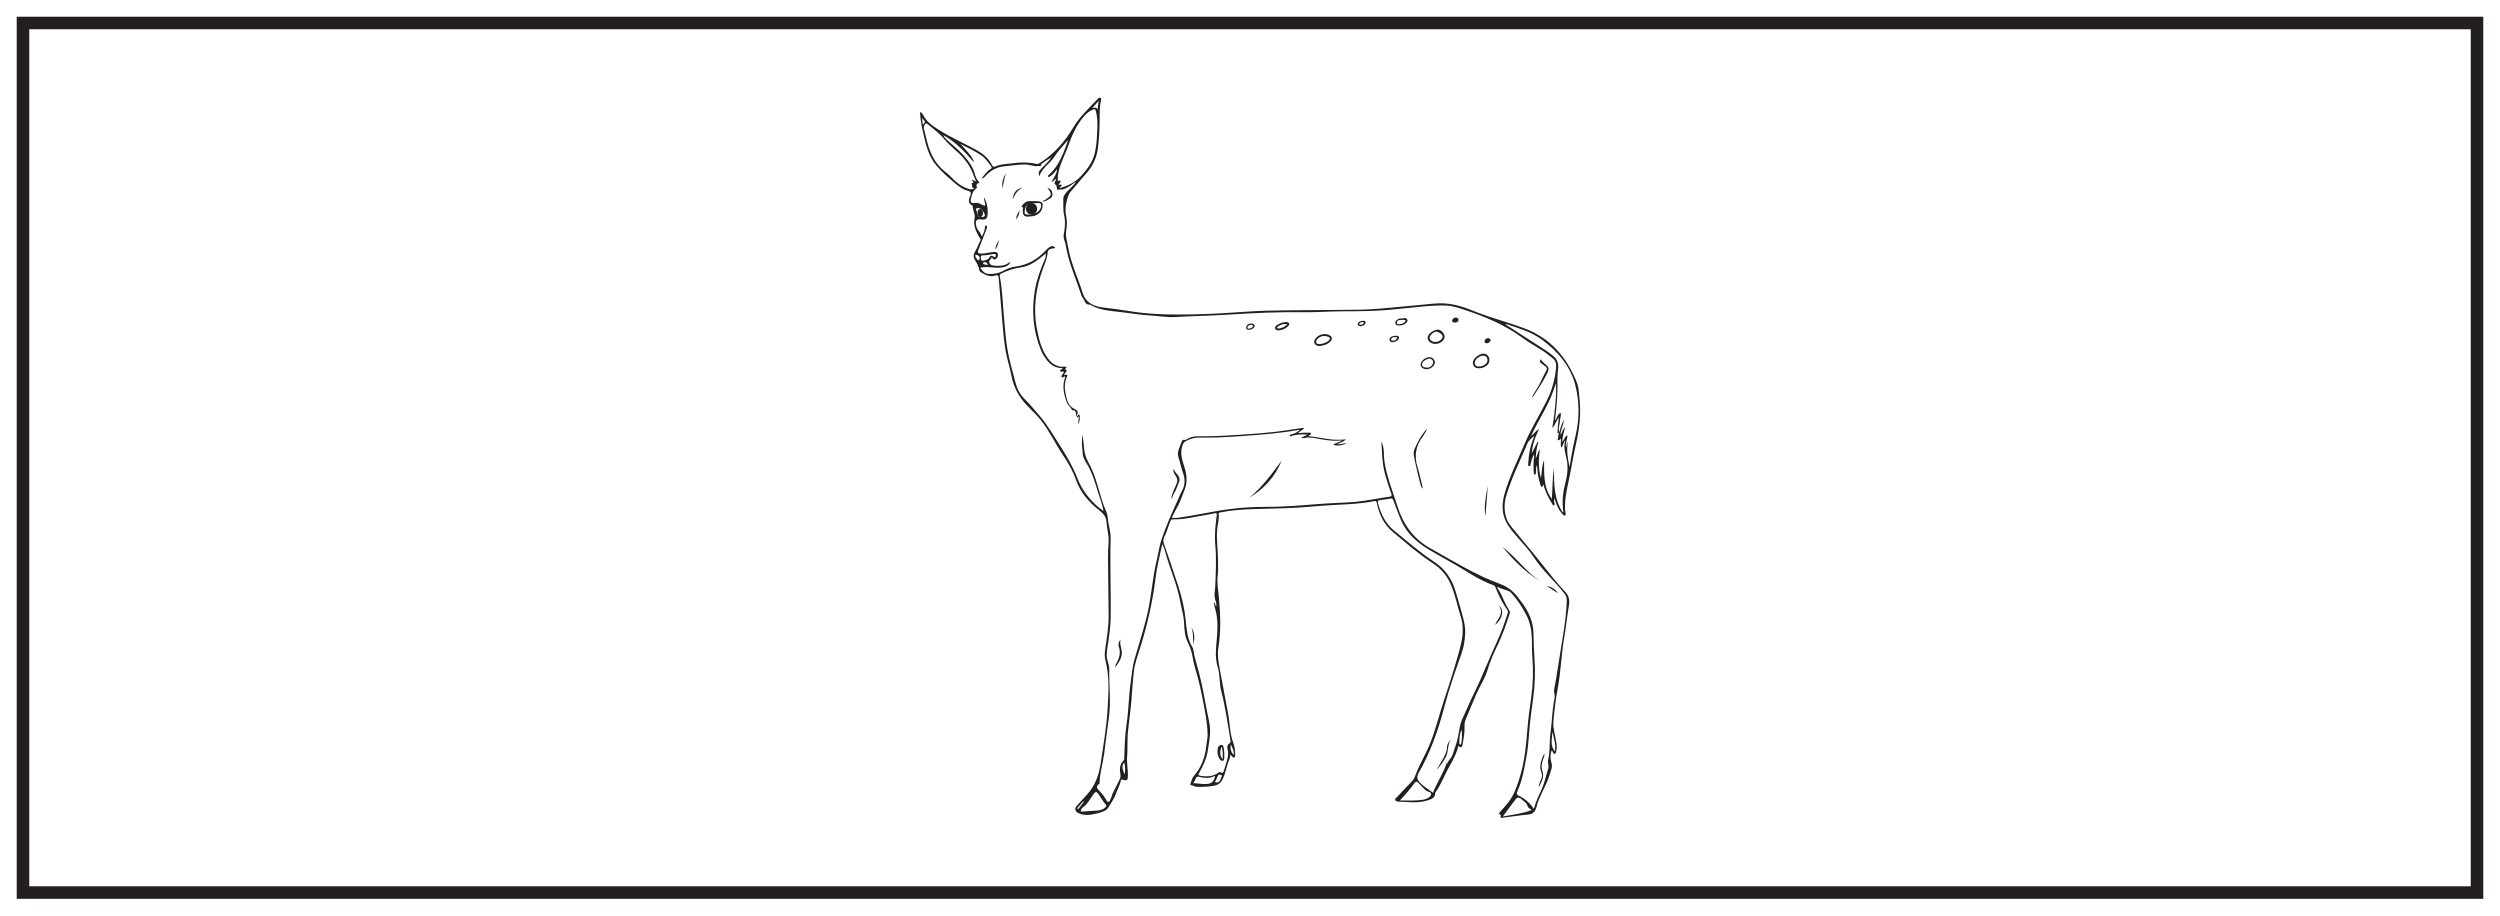 <?xml version="1.0" encoding="UTF-8"?>
<svg xmlns="http://www.w3.org/2000/svg" xmlns:xlink="http://www.w3.org/1999/xlink" width="598pt" height="219pt" viewBox="0 0 598 219" version="1.1">
<g id="surface1">
<rect x="0" y="0" width="598" height="219" style="fill:rgb(100%,100%,100%);fill-opacity:1;stroke:none;"/>
<path style=" stroke:none;fill-rule:nonzero;fill:rgb(100%,100%,100%);fill-opacity:1;" d="M 5.5 5.5 L 592.5 5.5 L 592.5 213.5 L 5.5 213.5 Z M 5.5 5.5 "/>
<path style=" stroke:none;fill-rule:nonzero;fill:rgb(13.73%,12.16%,12.549%);fill-opacity:1;" d="M 594 4 L 4 4 L 4 215 L 594 215 Z M 591 212 L 7 212 L 7 7 L 591 7 Z M 591 212 "/>
<path style=" stroke:none;fill-rule:evenodd;fill:rgb(13.73%,12.16%,12.549%);fill-opacity:1;" d="M 236.363 63.398 C 236.246 63.227 236.18 63.164 236.156 63.09 C 236.039 62.656 235.711 62.695 235.387 62.754 C 235.25 62.773 235.094 62.844 235.156 63.004 C 235.277 63.316 235.582 63.277 235.848 63.305 C 235.977 63.316 236.105 63.352 236.363 63.398 M 257.652 193.34 C 257.738 193.41 257.82 193.48 257.902 193.555 C 258.359 192.965 258.816 192.379 259.273 191.793 C 259.227 191.754 259.18 191.715 259.137 191.672 C 258.641 192.227 258.148 192.781 257.652 193.34 M 220.812 29.77 C 221.688 29.023 220.828 28.645 220.52 28.168 C 220.762 28.66 220.477 29.242 220.812 29.77 M 233.34 60.93 C 233.172 61.488 233.551 61.82 233.844 62.137 C 234.055 62.359 234.234 62.281 234.293 61.906 C 234.418 61.133 233.914 61.039 233.34 60.93 M 294.457 178.102 C 294.152 179.016 294.465 179.781 295.051 180.633 C 295.285 179.578 294.711 178.879 294.457 178.102 M 262.539 26.195 C 262.621 25.57 262.707 24.945 262.816 24.117 C 262.258 24.73 261.84 25.191 261.254 25.832 C 261.922 25.676 262.32 25.699 262.539 26.195 M 268.867 182.367 C 268.129 183.453 268.703 184.355 268.984 185.273 C 269.156 184.336 269.258 183.398 268.867 182.367 M 349.609 174.508 C 349.086 175.551 349.121 176.688 349.062 177.805 C 349.055 177.902 349.203 178.094 349.289 178.102 C 349.488 178.117 349.504 177.926 349.543 177.758 C 349.77 176.688 349.707 175.602 349.609 174.508 M 290.613 187.105 C 291.688 187.398 291.875 186.625 292.121 185.941 C 292.184 185.762 292.516 185.531 292.062 185.375 C 291.766 185.266 291.512 185.16 291.336 185.547 C 291.109 186.062 290.863 186.57 290.613 187.105 M 371.926 179.727 C 372.246 177.98 371.641 176.535 371.336 175.055 C 371.023 178.082 371.078 178.551 371.926 179.727 M 234.629 51.906 C 234.902 51.836 235.355 52.023 235.543 51.645 C 235.695 51.34 235.426 51.031 235.277 50.754 C 235.152 50.516 234.996 50.277 234.809 50.09 C 234.469 49.758 233.949 49.73 233.59 49.84 C 233.207 49.957 233.648 50.34 233.645 50.617 C 233.641 50.922 233.82 51.23 233.941 51.531 C 234.051 51.809 234.246 51.977 234.629 51.906 M 234.605 61.617 C 234.613 61.934 234.594 62.191 234.867 62.324 C 235.211 62.488 236.414 62.09 236.586 61.715 C 236.855 61.117 237.211 60.988 237.711 61.426 C 237.988 61.672 238.086 61.5 238.16 61.262 C 238.34 60.719 237.961 60.723 237.621 60.77 C 236.762 60.891 235.914 61.109 235.039 61.086 C 234.57 61.074 234.594 61.375 234.605 61.617 M 285.41 187.328 C 286.469 187.363 287.398 187.562 288.355 187.539 C 289.793 187.5 290.352 187.066 290.656 185.555 C 289.438 186.258 288.148 186.141 286.914 185.824 C 286.285 185.66 286.043 185.941 285.961 186.332 C 285.887 186.707 285.621 186.922 285.41 187.328 M 366.383 193.746 C 365.996 193.422 365.484 193.203 365.418 192.891 C 365.23 191.996 364.441 191.691 363.914 191.16 C 363.438 190.676 362.809 190.582 362.406 191.387 C 362.297 191.602 362.098 191.766 361.953 191.965 C 361.168 193.02 360.383 194.082 359.469 195.312 C 361.91 194.836 364.172 194.648 366.383 193.746 M 258.523 194.133 C 259.859 194.051 261.152 193.992 262.441 193.883 C 263.168 193.82 263.875 193.656 264.422 193.098 C 264.613 192.902 264.77 192.746 264.527 192.488 C 263.789 191.699 263.324 190.715 262.684 189.852 C 262.309 189.344 262.004 189.332 261.605 189.895 C 260.801 191.039 260.16 192.32 258.984 193.176 C 258.723 193.363 258.547 193.66 258.523 194.133 M 334.863 191.465 C 336.277 191.465 337.703 191.547 339.109 191.434 C 340.035 191.359 341.031 191.316 341.836 190.707 C 342.516 190.188 342.496 189.578 341.688 189.371 C 340.992 189.195 340.699 188.699 340.27 188.285 C 339.902 187.934 339.562 187.555 339.199 187.199 C 338.914 186.922 338.684 186.852 338.387 187.258 C 337.32 188.715 336.168 190.105 334.863 191.465 M 233.516 43.406 C 233.27 42.875 233.062 42.52 232.941 42.137 C 232.25 39.973 230.953 38.211 229.348 36.652 C 228.211 35.547 226.93 34.562 225.93 33.344 C 224.77 31.93 223.332 30.883 221.961 29.73 C 221.582 29.41 221.344 29.449 221.148 29.887 C 220.988 30.242 220.91 30.59 221.039 30.992 C 221.219 31.535 221.328 32.098 221.457 32.656 C 222.117 35.473 223.004 38.172 225.164 40.266 C 225.902 40.98 226.762 41.555 227.477 42.316 C 228.73 43.668 230.152 44.777 232.004 45.273 C 232.484 45.402 232.695 45.16 233.137 44.988 C 232.145 45.109 232.812 44.207 232.352 43.938 C 232.234 43.871 232.742 43.797 232.895 43.613 C 232.844 43.352 232.422 43.352 232.449 42.949 C 232.781 43.09 233.062 43.215 233.516 43.406 M 253.469 45.035 C 255.406 44.41 257.203 43.652 258.566 42.125 C 259.992 40.531 261.324 38.891 261.844 36.723 C 262.367 34.52 262.434 32.277 262.492 30.047 C 262.523 28.898 262.43 27.707 262.117 26.555 C 261.977 26.02 261.801 26.047 261.395 26.215 C 260.449 26.598 259.742 27.262 259.109 28.031 C 257.418 30.086 256.363 32.473 255.496 34.961 C 254.535 37.711 252.852 40.242 253.031 43.324 C 253.195 43.336 253.484 42.992 253.629 43.262 C 253.844 43.672 253.234 43.84 253.191 44.262 C 253.473 44.16 253.73 44.078 253.977 44.238 C 254.027 44.637 253.5 44.586 253.469 45.035 M 346.16 182.715 C 346.434 181.848 347.227 181.297 347.492 180.426 C 347.82 179.359 348.234 178.32 348.531 177.246 C 349.023 175.469 349.023 173.582 349.832 171.875 C 350.809 169.828 351.641 167.723 352.656 165.688 C 354.684 161.613 356.262 157.332 358.195 153.207 C 359.176 151.113 359.93 148.914 360.629 146.699 C 360.719 146.422 360.754 146.195 360.57 145.938 C 359.387 144.258 358.465 142.438 357.73 140.52 C 357.637 140.27 357.512 140.066 357.199 139.961 C 354.762 139.117 352.574 137.805 350.391 136.441 C 347.496 134.633 344.441 133.078 341.531 131.301 C 338.629 129.531 336.223 127.254 334.941 123.996 C 334.375 122.555 333.801 121.113 333.277 119.652 C 333.133 119.25 332.98 119.184 332.578 119.266 C 331.777 119.43 330.965 119.539 330.152 119.609 C 329.578 119.66 329.492 119.895 329.629 120.406 C 330.305 122.941 331.43 125.277 333.477 126.93 C 336.621 129.473 339.656 132.16 343.062 134.383 C 345.59 136.035 347.273 138.406 348.129 141.324 C 348.75 143.438 349.41 145.543 349.953 147.676 C 350.25 148.852 350.516 150.09 350.477 151.293 C 350.426 152.969 350.18 154.652 349.617 156.262 C 348.133 160.504 346.617 164.738 345.484 169.082 C 344.039 174.613 342.168 179.949 339.324 184.922 C 338.781 185.875 339.012 186.594 339.785 187.355 C 340.684 188.234 341.777 188.832 342.762 189.633 C 343.738 187.145 345.266 184.922 346.109 182.375 C 346.125 182.488 346.141 182.602 346.16 182.715 M 290.922 145.074 C 291.09 144.188 290.586 143.477 290.523 142.676 C 290.465 141.902 290.648 141.148 290.68 140.383 C 290.816 137.02 291.004 133.66 290.695 130.293 C 290.484 127.941 290.723 125.59 291.043 123.258 C 291.113 122.746 290.969 122.688 290.551 122.773 C 289.883 122.914 289.219 123.07 288.547 123.172 C 285.902 123.566 283.309 124.312 280.602 124.223 C 280.246 124.215 280.078 124.344 279.941 124.68 C 279.453 125.879 279.141 127.141 278.559 128.312 C 278.324 128.781 278.16 129.332 278.375 129.953 C 279.578 133.398 280.758 136.848 281.883 140.32 C 282.734 142.961 283.363 145.676 283.633 148.43 C 283.832 150.48 283.977 152.492 284.953 154.348 C 285.102 154.633 285.344 154.902 285.391 155.199 C 285.703 157.254 286.371 159.215 286.879 161.219 C 287.605 164.074 288.121 166.977 288.66 169.871 C 288.949 171.449 289.418 173.027 289.461 174.613 C 289.504 176.227 289.16 177.855 288.922 179.469 C 288.637 181.41 287.793 183.156 286.852 184.848 C 286.543 185.402 286.68 185.48 287.246 185.578 C 288.789 185.848 290.234 185.711 291.539 184.777 C 291.652 184.695 291.773 184.605 291.91 184.699 C 292.59 185.176 292.656 184.582 292.801 184.176 C 292.965 183.715 293.098 183.242 293.23 182.77 C 293.551 181.648 293.996 180.566 293.648 179.332 C 293.523 178.891 293.492 178.219 293.996 177.895 C 294.426 177.621 294.371 177.34 294.309 176.945 C 293.66 173.055 293.113 169.145 292.121 165.324 C 291.629 163.43 291.859 161.441 291.281 159.582 C 290.582 157.324 290.852 155.066 291.062 152.785 C 291.273 150.469 291.344 148.156 290.742 145.867 C 290.59 145.305 290.32 144.73 290.441 143.988 C 290.777 144.375 290.629 144.84 290.922 145.074 M 257.602 99.609 C 257.555 99.586 257.477 99.57 257.465 99.531 C 257.281 98.957 257.562 98.059 256.469 98.129 C 256.125 97.418 255.441 96.957 255.156 96.18 C 254.414 94.168 253.988 92.164 254.855 90.102 C 254.469 89.891 254.168 90.551 253.953 90.184 C 253.773 89.879 254.16 89.562 254.344 89.27 C 254.41 89.156 254.523 89.062 254.477 88.973 C 254.18 88.711 253.699 89.102 253.578 88.707 C 253.469 88.352 254.098 88.418 254.184 88.043 C 252.625 88.078 251.426 87.422 250.488 86.23 C 249.895 85.473 249.367 84.684 249 83.793 C 247.094 79.168 246.73 74.383 247.531 69.484 C 247.938 67 248.816 64.652 249.785 62.34 C 250.008 61.816 250.297 61.293 250.086 60.605 C 249.922 60.688 249.879 60.879 249.758 60.973 C 248.121 62.293 246.492 63.613 244.301 63.938 C 242.68 64.18 241.117 64.637 239.633 65.363 C 239.258 65.547 239.066 65.652 239.168 66.18 C 239.816 69.566 239.871 73.02 240.199 76.445 C 240.422 78.754 240.57 81.07 240.945 83.367 C 241.387 86.086 242.191 88.715 242.867 91.379 C 243.246 92.875 243.883 94.219 245.004 95.355 C 246.402 96.777 247.723 98.289 248.988 99.832 C 250.754 101.988 252.164 104.41 253.66 106.75 C 255.191 109.152 256.66 111.652 257.688 114.332 C 258.727 117.047 260.395 119.242 262.531 121.137 C 262.977 121.531 263.469 121.875 263.938 122.242 C 263.836 121.395 263.633 120.664 263.379 119.953 C 262.371 117.113 261.734 114.141 260.277 111.457 C 259.812 110.602 259.195 109.801 259.016 108.812 C 258.926 108.336 258.969 107.832 258.891 107.352 C 258.707 106.207 258.793 105.066 258.883 103.918 C 259.074 104.852 259.191 105.793 259.266 106.738 C 259.359 108 259.598 109.242 260.215 110.34 C 261.25 112.188 261.965 114.137 262.555 116.164 C 263.168 118.262 263.715 120.387 264.625 122.398 C 264.984 123.188 264.969 124.102 265.117 124.961 C 265.34 126.25 265.715 127.516 265.672 128.84 C 265.469 135.141 265.77 141.441 265.68 147.742 C 265.648 149.715 265.367 151.656 265.102 153.609 C 264.91 155.004 264.508 156.395 264.863 157.832 C 265.047 158.566 265.355 159.293 265.34 160.059 C 265.25 163.992 265.797 167.93 265.215 171.871 C 264.801 174.645 264.504 177.441 264.129 180.227 C 263.809 182.613 263.059 184.93 263 187.355 C 262.996 187.477 262.934 187.5 262.84 187.566 C 262.336 187.938 262.227 188.379 262.695 188.875 C 263.414 189.629 264.113 190.395 264.605 191.324 C 264.719 191.539 264.789 191.82 265.098 191.805 C 265.434 191.789 265.504 191.477 265.617 191.234 C 265.906 190.625 266.016 189.949 266.355 189.344 C 266.91 188.352 267.383 187.309 267.883 186.281 C 268.039 185.961 268.07 185.633 268.004 185.262 C 267.793 184.023 267.766 182.809 268.805 181.859 C 268.953 181.723 268.91 181.574 268.914 181.41 C 269.008 178.574 269.086 175.73 269.512 172.926 C 269.992 169.734 269.98 166.504 270.445 163.312 C 270.719 161.457 270.836 159.586 271.359 157.758 C 272.57 153.547 273.992 149.387 274.816 145.07 C 275.523 141.379 275.812 137.613 276.699 133.945 C 277.121 132.211 277.34 130.414 277.938 128.727 C 278.902 126.004 280.004 123.34 281.23 120.719 C 281.73 119.652 282.129 118.535 282.703 117.484 C 283.41 116.188 283.543 114.773 283.047 113.371 C 282.574 112.039 282.305 110.648 281.863 109.305 C 281.461 108.078 282.254 106.793 282.719 105.562 C 282.977 104.887 283.41 105.395 283.727 105.168 C 284.512 104.594 285.492 104.352 286.43 104.363 C 290.598 104.418 294.746 104.121 298.895 103.836 C 300.992 103.691 303.09 103.52 305.18 103.273 C 307.289 103.023 309.383 102.668 311.488 102.371 C 311.625 102.352 311.832 102.277 311.871 102.566 C 311.41 102.895 310.934 103.23 310.461 103.566 C 311.238 103.59 311.965 103.449 312.695 103.516 C 313.008 103.547 313.461 103.332 313.598 103.676 C 313.75 104.07 313.098 103.98 312.996 104.328 C 315.957 104.629 318.855 105.52 321.898 105.086 C 321.371 105.727 320.59 105.844 319.785 106.309 C 320.73 106.281 321.465 105.969 322.238 106.074 C 321.176 106.363 320.133 106.867 318.922 106.379 C 319.52 105.855 320.34 105.914 320.973 105.316 C 319.418 105.57 318.02 105.375 316.609 105.172 C 315.367 105 314.156 104.633 312.883 104.641 C 312.391 104.645 311.914 104.949 311.211 104.727 C 311.832 104.422 312.293 104.195 312.754 103.969 C 311.531 103.812 310.355 103.93 309.191 104.195 C 308.957 104.25 308.621 104.578 308.52 104.195 C 308.441 103.898 308.891 103.914 309.133 103.844 C 309.766 103.664 310.309 103.344 310.898 102.871 C 310.668 102.859 310.559 102.836 310.457 102.855 C 306.102 103.656 301.691 103.977 297.281 104.293 C 293.816 104.535 290.348 104.754 286.863 104.668 C 285.703 104.637 284.609 104.984 283.586 105.551 C 283.234 105.746 283.051 106.027 282.898 106.414 C 282.242 108.121 282.672 109.781 283.199 111.375 C 283.824 113.258 284.133 115.09 283.414 116.996 C 282.773 118.703 282.168 120.422 281.23 122 C 280.887 122.578 280.625 123.207 280.301 123.863 C 280.855 123.863 281.324 123.926 281.773 123.855 C 283.824 123.531 285.875 123.219 287.906 122.816 C 292.527 121.898 297.168 121.258 301.887 121.258 C 304.16 121.258 306.438 121.191 308.707 121.059 C 312.609 120.832 316.5 120.398 320.414 120.273 C 321.727 120.23 323.039 120.145 324.344 120.023 C 327.008 119.777 329.617 119.172 332.262 118.828 C 332.902 118.746 332.977 118.59 332.777 118.023 C 331.895 115.512 331.012 112.992 330.73 110.324 C 330.566 108.758 330.531 107.18 330.438 105.605 C 330.855 106.516 331.02 107.445 331.027 108.41 C 331.035 109.094 331.066 109.781 331.172 110.457 C 331.742 114.133 333.148 117.566 334.266 121.086 C 335.629 125.395 338.074 128.879 342.07 131.109 C 347.574 134.18 352.926 137.551 358.895 139.711 C 360.145 140.164 361.223 140.848 362.164 141.82 C 362.812 142.492 363.355 143.227 363.914 143.965 C 365.602 146.203 366.758 148.637 366.809 151.512 C 366.84 153.375 366.887 155.238 367.023 157.094 C 367.27 160.438 367.188 163.762 366.727 167.082 C 366.371 169.648 366.023 172.215 365.805 174.801 C 365.648 176.625 365.559 178.461 365.25 180.262 C 364.723 183.359 364.211 186.473 362.93 189.383 C 362.797 189.684 362.707 190.066 363.105 190.242 C 364.656 190.93 365.895 191.988 366.906 193.484 C 367.352 191.699 368.145 190.184 368.836 188.629 C 369.516 187.094 369.809 185.43 370.34 183.844 C 370.566 183.164 370.129 182.457 370.297 181.809 C 370.84 179.695 370.57 177.52 370.871 175.383 C 371.227 172.82 371.266 170.211 371.719 167.652 C 371.801 167.195 371.941 166.715 371.863 166.277 C 371.738 165.57 371.664 165.285 371.797 164.625 C 371.953 163.848 372.105 163.07 372.23 162.293 C 372.77 158.961 373.289 155.625 373.832 152.293 C 374.281 149.535 374.652 146.773 374.766 143.984 C 374.789 143.34 374.785 142.711 374.273 142.051 C 371.934 139.027 368.992 136.527 366.887 133.297 C 365.766 131.582 364.344 130.078 362.992 128.531 C 362.027 127.426 361.039 126.293 360.352 125.012 C 359.215 122.891 359.203 120.574 359.848 118.27 C 361.012 114.102 362.977 110.25 364.637 106.281 C 366.156 102.652 368.258 99.305 370.016 95.789 C 371.227 93.367 371.914 90.801 372.203 88.125 C 372.297 87.266 372.234 86.387 371.5 85.793 C 370.57 85.039 369.645 84.281 368.617 83.648 C 367.031 82.68 365.434 81.73 363.926 80.633 C 359.891 77.688 355.344 75.793 350.637 74.223 C 349.133 73.723 347.645 73.172 346.051 73.098 C 343.113 72.961 340.203 73.328 337.293 73.625 C 334.027 73.961 330.766 74.309 327.484 74.395 C 325.301 74.457 323.117 74.457 320.934 74.469 C 317.84 74.488 314.746 74.723 311.652 74.684 C 305.68 74.602 299.719 74.875 293.762 75.266 C 289.535 75.543 285.305 75.582 281.078 75.836 C 279.184 75.949 277.262 75.582 275.352 75.48 C 273.168 75.363 271.008 75.035 268.844 74.738 C 266.074 74.359 263.219 74.387 260.723 72.855 C 259.5 73.012 259.504 71.84 258.988 71.238 C 258.785 71 258.672 70.664 258.57 70.355 C 257.289 66.426 255.523 62.645 254.902 58.523 C 254.781 57.734 254.27 57.086 254.441 56.164 C 254.734 54.59 254.898 52.965 254.516 51.355 C 254.23 50.172 254.402 48.965 254.332 47.773 C 254.297 47.25 254.473 46.785 254.805 46.344 C 255.367 45.59 256.125 45.035 256.73 44.328 C 256.926 44.102 257.191 43.91 257.262 43.492 C 256.371 44.207 255.527 44.801 254.559 45.207 C 254.016 45.438 253.438 45.254 252.898 45.422 C 252.832 45.098 252.762 44.777 252.699 44.453 C 252.688 44.398 252.707 44.305 252.684 44.297 C 251.82 43.918 252.496 43.426 252.586 42.98 C 252.598 42.91 252.602 42.84 252.613 42.75 C 252.238 42.961 252.059 43.379 251.516 43.531 C 252.004 42.496 252.809 41.715 252.844 40.445 C 252.305 41.207 251.801 41.816 251.113 42.234 C 250.969 42.324 250.828 42.422 250.695 42.23 C 250.551 42.027 250.742 41.957 250.855 41.855 C 252.492 40.41 253.535 38.566 254.348 36.578 C 254.762 35.555 255.129 34.512 255.516 33.477 C 254.266 34.84 253.055 36.191 252.062 37.688 C 251.02 39.258 249.188 40.211 248.641 42.145 C 248.293 41.461 248.434 40.98 249.098 40.305 C 249.938 39.449 250.844 38.648 251.492 37.625 C 250.699 38.082 249.973 38.598 249.246 39.117 C 249.18 39.168 249.059 39.23 249.062 39.273 C 249.137 39.852 248.719 39.664 248.426 39.711 C 247.367 39.883 246.391 39.379 245.348 39.355 C 243.641 39.312 241.973 39.633 240.289 39.777 C 238.422 39.938 236.914 40.773 235.68 42.164 C 235.5 42.367 235.316 42.613 234.762 42.668 C 235.535 41.824 236.016 41.004 236.848 40.488 C 237.094 40.34 237.387 40.211 237.094 39.801 C 236.379 38.797 235.672 37.793 234.613 37.098 C 233.238 36.195 231.781 35.449 230.309 34.727 C 230.078 34.613 229.867 34.395 229.75 34.426 C 230.324 35.074 230.969 35.77 231.578 36.496 C 232.18 37.203 232.777 37.918 232.984 38.859 C 230.82 36.348 228.582 33.938 225.633 32.328 C 225.898 32.93 226.375 33.332 226.832 33.746 C 227.988 34.797 229.211 35.77 230.262 36.93 C 231.539 38.336 232.719 39.789 233.199 41.691 C 233.344 42.266 233.617 42.809 233.973 43.301 C 234.137 43.531 234.574 43.828 233.828 43.879 C 233.609 43.891 233.48 44.523 233.641 44.723 C 233.762 44.871 233.734 44.91 233.59 45.016 C 232.707 45.656 232.449 46.629 232.23 47.621 C 232.07 48.344 232.367 48.707 233.086 48.562 C 233.668 48.445 234.145 48.574 234.637 48.855 C 234.934 49.027 235.277 49.117 235.645 49.262 C 235.73 48.496 235.312 47.852 235.344 47.156 C 236.031 48.32 236.312 49.566 236.262 50.906 C 236.211 52.402 235.895 52.66 234.402 52.469 C 233.965 52.414 233.43 52.539 233.434 53.242 C 233.441 53.945 233.562 54.586 234.043 55.145 C 234.391 55.547 234.652 56.02 234.879 56.613 C 235.172 55.875 235.539 55.273 235.578 54.543 C 235.59 54.293 235.574 53.863 235.938 53.957 C 236.203 54.02 236.094 54.422 236.016 54.68 C 235.969 54.836 235.902 54.988 235.844 55.141 C 235.25 56.656 234.652 58.172 234.059 59.688 C 233.738 60.496 233.914 60.668 234.852 60.664 C 235.863 60.66 236.82 60.281 237.828 60.273 C 238.199 60.27 238.605 60.32 238.688 60.738 C 238.777 61.207 238.645 61.656 238.203 61.953 C 237.77 62.238 237.516 61.957 237.219 61.453 C 237.18 62.121 236.398 62.262 236.652 62.848 C 236.945 63.535 237.586 63.547 238.246 63.574 C 239.332 63.617 240.375 63.57 241.273 62.863 C 241.379 62.781 241.504 62.699 241.66 62.852 C 241.301 63.43 240.77 63.723 240.109 63.887 C 238.242 64.352 236.379 63.59 234.477 64.027 C 234.883 64.758 235.484 65.434 236.383 65.504 C 237.574 65.59 238.793 65.418 239.867 64.84 C 240.844 64.312 241.855 63.879 242.93 63.746 C 245.902 63.383 248.262 61.957 250.238 59.789 C 250.477 59.527 250.754 59.289 251.051 59.102 C 251.516 58.805 251.992 58.727 252.402 59.258 C 252.148 59.512 251.855 59.391 251.602 59.445 C 251.082 59.551 250.625 59.828 250.598 60.367 C 250.531 61.629 250.047 62.754 249.609 63.895 C 247.742 68.793 247.055 73.805 248.09 78.992 C 248.562 81.355 249.16 83.672 250.613 85.668 C 251.418 86.773 252.414 87.555 253.824 87.719 C 254.262 87.773 254.73 87.594 255.121 87.805 C 255.18 88.09 254.32 88.246 255.105 88.52 C 255.234 88.566 255.129 88.809 255.012 88.945 C 254.836 89.152 254.676 89.375 254.508 89.59 C 254.723 89.848 255.605 89.254 255.219 90.105 C 254.664 91.336 254.598 92.582 254.832 93.867 C 255.125 95.441 255.453 97.148 257.043 97.832 C 258.195 98.328 257.695 98.898 257.59 99.555 C 257.586 99.582 257.582 99.609 257.578 99.637 Z M 373.012 103.465 C 372.797 103.594 372.512 103.926 372.559 103.305 C 372.598 102.789 372.617 102.27 372.668 101.75 C 372.73 101.109 372.809 100.473 372.883 99.832 C 372.254 100.629 372.035 101.605 371.301 102.395 C 372.047 98.012 372.43 93.027 372.117 91.691 C 370.945 96.215 368.223 99.977 366.234 104.254 C 367.004 103.773 367.32 103.02 368.145 102.648 C 367.184 104.578 366.547 106.441 366.398 108.461 C 366.855 107.539 367.312 106.617 367.77 105.699 C 367.836 105.723 367.902 105.75 367.969 105.777 C 367.551 107.023 367.422 108.309 367.328 109.68 C 367.785 108.938 367.77 108.086 368.355 107.492 C 367.988 109.824 367.961 112.113 368.59 114.406 C 368.832 112.961 368.785 111.465 369.34 110.07 C 369.375 113.285 369.121 116.531 371.207 119.359 C 371.371 116.855 371.332 114.387 371.699 111.934 C 371.719 115.617 371.66 119.305 373.812 122.59 C 373.992 122.406 373.934 122.27 373.918 122.141 C 373.613 119.918 373.848 117.758 374.418 115.582 C 374.805 114.102 375.051 112.582 374.922 110.98 C 374.773 109.137 373.773 107.391 374.414 105.344 C 373.859 105.906 373.969 106.645 373.434 107.082 C 373.207 106.336 373.48 105.629 373.332 104.898 C 373.078 105.047 373.027 105.449 372.719 105.281 C 372.461 105.141 372.641 104.898 372.68 104.695 C 372.762 104.277 372.734 103.832 372.996 103.457 C 373.203 102.367 373.609 101.352 374.113 100.363 C 374.023 101.59 373.363 102.676 373.215 104.035 C 373.727 103.426 373.789 102.719 374.367 102.141 C 374.141 103.395 373.629 104.457 373.734 105.715 C 374.18 105.18 374.219 104.469 374.914 104.117 C 374.953 105.172 374.355 106.066 374.617 107.043 C 374.719 106.582 374.758 106.105 375.07 105.691 C 374.621 107.746 375.039 109.723 375.449 111.715 C 375.844 109.066 376.348 106.449 376.949 103.852 C 377.844 99.969 377.773 96.023 376.84 92.234 C 375.688 87.566 372.598 84.016 368.773 81.215 C 366.41 79.477 363.574 78.609 360.805 77.684 C 360.598 77.613 360.395 77.418 360.125 77.609 C 363.375 79.699 366.613 81.777 369.84 83.871 C 370.391 84.227 370.887 84.66 371.414 85.047 C 372.535 85.867 372.855 87.02 372.684 88.309 C 372.551 89.285 372.523 90.246 372.539 91.227 C 372.594 94.336 372.375 97.434 371.934 100.555 C 372.547 100.062 372.41 99.031 373.336 98.777 C 373.465 99.453 373.168 100.039 373.137 100.652 C 373.086 101.59 372.645 102.508 373.012 103.465 M 294.199 180.5 C 294.34 180.992 294.191 181.359 294.027 181.734 C 293.375 183.23 293.191 184.879 292.477 186.355 C 292.066 187.199 291.453 187.727 290.531 187.918 C 289.078 188.215 287.609 188.254 286.133 188.195 C 285.668 188.176 285.359 187.793 284.898 187.812 C 284.738 187.816 284.688 187.668 284.75 187.512 C 284.984 186.883 285.078 186.188 285.539 185.656 C 287.371 183.562 288.281 181.09 288.547 178.348 C 288.625 177.535 288.852 176.73 288.855 175.922 C 288.863 173.543 288.426 171.211 287.992 168.879 C 287.406 165.734 286.766 162.613 285.801 159.555 C 285.488 158.566 285.367 157.492 285.137 156.461 C 284.906 155.441 284.535 154.488 284.074 153.551 C 283.375 152.125 283.293 150.535 283.23 148.992 C 283.16 147.309 282.637 145.73 282.352 144.102 C 281.625 139.949 279.848 136.109 278.742 132.066 C 278.566 131.414 278.355 130.773 278.012 130.125 C 277.469 132.805 276.75 135.461 276.422 138.168 C 275.723 143.93 274.426 149.539 272.691 155.062 C 272.105 156.926 271.414 158.773 271.211 160.738 C 271.055 162.258 270.891 163.781 270.801 165.309 C 270.613 168.441 270.215 171.551 269.84 174.664 C 269.66 176.145 269.727 177.656 269.68 179.156 C 269.664 179.699 269.676 180.25 269.621 180.793 C 269.465 182.383 269.828 183.949 269.801 185.535 C 269.781 186.637 269.574 186.832 268.566 186.5 C 268.066 186.332 268.109 186.742 268.07 186.906 C 267.793 188 267.238 188.977 266.863 190.023 C 266.461 191.152 265.723 192.098 265.156 193.117 C 264.688 193.969 263.43 194.32 262.402 194.574 C 260.906 194.941 259.379 195.195 257.867 194.465 C 257.254 194.168 256.984 193.387 257.453 192.875 C 258.32 191.922 259.184 190.969 260.051 190.02 C 261.926 187.949 262.836 185.504 263.258 182.746 C 263.926 178.32 264.695 173.898 264.945 169.441 C 265.164 165.641 265.414 161.777 264.43 158.012 C 264.039 156.523 264.414 155.074 264.609 153.629 C 264.898 151.543 265.203 149.465 265.188 147.352 C 265.156 143.898 265.102 140.449 265.066 136.996 C 265.043 134.586 264.977 132.172 265.172 129.766 C 265.305 128.109 264.773 126.516 264.676 124.895 C 264.594 123.484 263.82 122.793 262.863 122.016 C 260.473 120.09 258.457 117.855 257.418 114.871 C 256.676 112.75 255.551 110.77 254.312 108.941 C 252.406 106.117 250.996 102.992 248.832 100.332 C 247.824 99.09 246.641 98.039 245.559 96.883 C 243.672 94.871 242.461 92.594 241.938 89.887 C 241.527 87.754 240.816 85.684 240.477 83.527 C 240.098 81.148 239.906 78.758 239.711 76.363 C 239.441 73.039 239.148 69.719 238.879 66.395 C 238.84 65.91 238.578 65.734 238.176 65.879 C 236.906 66.332 235.832 65.84 234.789 65.23 C 234.555 65.094 234.297 64.941 234.242 64.574 C 234.117 63.695 233.645 62.934 233.203 62.199 C 232.754 61.453 232.824 60.805 233.246 60.148 C 233.754 59.359 234.012 58.461 234.461 57.648 C 234.598 57.406 234.586 57.234 234.426 56.988 C 233.473 55.52 232.758 53.988 233.121 52.145 C 233.312 51.172 232.656 50.297 232.676 49.324 C 232.676 49.266 232.605 49.176 232.547 49.145 C 231.469 48.59 231.695 47.715 232.059 46.891 C 232.367 46.188 232.297 45.828 231.492 45.629 C 229.926 45.234 228.785 44.117 227.609 43.117 C 226.359 42.059 225.148 40.93 224.074 39.699 C 222.262 37.625 221.559 35.031 220.961 32.406 C 220.57 30.703 220.199 29.004 220.094 27.254 C 220.086 27.129 219.949 26.996 220.094 26.891 C 220.285 26.758 220.387 26.938 220.488 27.051 C 220.594 27.176 220.711 27.301 220.781 27.445 C 221.566 29.035 222.938 30.02 224.375 30.945 C 227.32 32.84 230.543 34.215 233.594 35.91 C 235.137 36.766 236.445 37.84 237.254 39.441 C 237.457 39.848 237.66 40.027 238.184 39.781 C 239.414 39.199 240.793 39.266 242.109 39.07 C 244.066 38.781 246.02 38.785 247.965 39.211 C 248.32 39.289 248.566 39.09 248.852 38.906 C 252.262 36.742 254.773 33.766 256.828 30.336 C 258.348 27.797 260.547 25.824 262.555 23.699 C 262.734 23.508 262.941 23.242 263.23 23.398 C 263.484 23.535 263.395 23.855 263.344 24.078 C 262.98 25.641 263.062 27.23 263.039 28.816 C 263 31.086 262.902 33.348 262.598 35.602 C 262.273 38.004 261.215 40.016 259.598 41.758 C 258.402 43.043 257.379 44.469 256.176 45.746 C 255.668 46.285 255.41 47.121 255.211 47.867 C 254.895 49.082 254.746 50.328 255.016 51.59 C 255.273 52.809 255.219 54.031 255.031 55.258 C 254.82 56.645 255.293 57.957 255.531 59.297 C 256.195 63.078 257.871 66.539 259.02 70.168 C 259.746 72.469 261.73 73.305 263.902 73.559 C 266.098 73.816 268.289 74.113 270.461 74.465 C 275.406 75.262 280.375 75.297 285.344 75.199 C 289.691 75.113 294.043 74.852 298.383 74.543 C 301.363 74.332 304.344 74.258 307.328 74.238 C 313.246 74.203 319.16 74.152 325.078 74.082 C 328.062 74.047 331.031 73.758 334 73.469 C 337.043 73.172 340.09 72.887 343.137 72.613 C 346.027 72.355 348.785 72.926 351.465 73.984 C 353.008 74.598 354.559 75.199 356.137 75.727 C 358.93 76.656 361.762 77.477 364.527 78.504 C 370.836 80.836 374.781 85.426 377.195 91.523 C 377.652 92.68 377.66 93.926 377.801 95.137 C 378.227 98.871 377.82 102.539 376.98 106.188 C 376.301 109.125 375.855 112.109 375.219 115.055 C 374.742 117.262 374.258 119.48 374.363 121.77 C 374.375 122.043 374.391 122.316 374.445 122.582 C 374.504 122.852 374.633 123.172 374.336 123.316 C 374.082 123.445 373.914 123.148 373.75 122.977 C 372.906 122.113 372.426 121.051 372.074 119.918 C 371.992 119.664 371.918 119.41 371.797 119.164 C 371.719 119.562 371.703 119.953 371.816 120.34 C 371.871 120.527 371.965 120.746 371.75 120.855 C 371.449 121.008 371.375 120.688 371.285 120.531 C 370.418 119.074 369.586 117.602 369.219 115.906 C 368.996 116.035 369.16 116.512 368.781 116.434 C 368.555 116.391 368.516 116.113 368.453 115.91 C 368.09 114.73 367.809 113.543 367.746 112.305 C 367.73 112.016 367.758 111.707 367.488 111.293 C 367.449 111.93 367.414 112.422 367.391 112.914 C 367.379 113.148 367.461 113.5 367.133 113.492 C 366.844 113.484 366.871 113.125 366.863 112.895 C 366.816 111.715 366.758 110.539 366.938 109.367 C 366.969 109.18 366.941 108.988 366.941 108.672 C 366.508 109.398 366.383 110.121 366.164 110.801 C 366.074 111.07 366.152 111.535 365.793 111.504 C 365.402 111.469 365.555 111.02 365.566 110.742 C 365.656 108.625 366.059 106.57 366.895 104.613 C 366.934 104.52 366.953 104.414 366.988 104.281 C 366.547 104.547 365.621 105.449 365.41 105.949 C 363.641 110.137 361.59 114.219 360.289 118.598 C 359.781 120.309 359.773 122.086 360.273 123.781 C 360.566 124.781 361.242 125.668 361.922 126.492 C 364.211 129.281 366.551 132.027 368.789 134.863 C 370.59 137.148 372.41 139.457 374.41 141.586 C 375.359 142.594 375.504 143.633 375.273 144.934 C 374.84 147.398 374.613 149.898 374.184 152.363 C 373.477 156.422 373.371 160.559 372.617 164.617 C 372.129 167.242 371.797 169.902 371.574 172.566 C 371.434 174.277 372.02 175.902 372.273 177.562 C 372.383 178.281 372.426 178.965 372.246 179.668 C 372.184 179.922 372.25 180.266 371.875 180.297 C 371.566 180.32 371.512 180.02 371.398 179.809 C 371.336 179.691 371.27 179.574 371.199 179.449 C 370.797 180.324 370.785 181.523 371.109 182.457 C 371.422 183.352 371.012 184.172 370.781 185.004 C 370.316 186.691 369.484 188.23 368.754 189.809 C 368.285 190.824 367.797 191.84 367.551 192.926 C 367.289 194.098 366.742 194.75 365.453 194.852 C 363.527 195.004 361.617 195.348 359.695 195.562 C 359.445 195.59 358.719 195.93 359.008 195.059 C 359.02 195.031 358.965 194.973 358.93 194.945 C 358.441 194.57 358.461 194.59 358.863 194.145 C 359.895 193.008 360.969 191.891 361.715 190.551 C 362.602 188.961 363.145 187.211 363.66 185.473 C 364.727 181.871 365.062 178.148 365.352 174.418 C 365.539 171.973 365.891 169.535 366.234 167.105 C 366.711 163.758 366.809 160.406 366.531 157.039 C 366.391 155.32 366.496 153.59 366.367 151.867 C 366.242 150.191 365.91 148.688 365.109 147.133 C 364.125 145.215 362.988 143.477 361.547 141.902 C 361.32 141.656 361.078 141.438 360.758 141.332 C 359.867 141.031 358.969 140.762 358.078 140.344 C 358.352 141.055 358.832 141.625 359.133 142.289 C 359.723 143.594 360.289 144.914 361.086 146.113 C 361.262 146.379 361.168 146.617 361.078 146.887 C 360.266 149.434 359.371 151.957 358.207 154.363 C 357.312 156.207 356.457 158.055 355.898 160.027 C 355.285 162.199 353.996 164.059 353.102 166.098 C 352.25 168.047 351.473 170.027 350.629 171.977 C 350.371 172.574 350.289 173.164 350.316 173.809 C 350.375 175.289 350.086 176.742 349.832 178.188 C 349.727 178.789 349.348 178.973 348.848 178.391 C 348.469 180.113 347.672 181.59 346.84 183.031 C 345.625 185.133 344.832 187.457 343.418 189.449 C 343.371 189.516 343.301 189.59 343.301 189.656 C 343.32 190.84 342.414 191.141 341.562 191.43 C 339.273 192.207 336.91 191.824 334.574 191.754 C 334.281 191.742 333.859 191.727 333.746 191.344 C 333.641 190.984 334.008 190.836 334.203 190.629 C 335.379 189.367 336.547 188.098 337.758 186.875 C 338.219 186.406 338.414 185.832 338.637 185.258 C 339.645 182.645 341.133 180.262 342.152 177.652 C 343.426 174.402 344.258 171.023 345.34 167.719 C 346.48 164.234 347.641 160.758 348.621 157.23 C 349.238 155.016 349.945 152.793 349.879 150.438 C 349.852 149.586 349.793 148.734 349.531 147.93 C 348.625 145.141 348.129 142.227 346.91 139.531 C 346.012 137.547 344.609 135.965 342.832 134.809 C 339.371 132.562 336.289 129.848 333.141 127.223 C 331.039 125.469 329.883 123.016 329.332 120.324 C 329.234 119.836 329.113 119.789 328.645 119.883 C 325.527 120.512 322.359 120.633 319.195 120.785 C 316.383 120.922 313.578 121.227 310.766 121.402 C 307.156 121.629 303.539 121.648 299.93 121.773 C 297.254 121.867 294.578 122.035 291.941 122.559 C 291.672 122.613 291.457 122.633 291.496 122.977 C 291.652 124.223 291.262 125.414 291.152 126.633 C 290.922 129.156 291.363 131.664 291.355 134.184 C 291.352 135.332 291.426 136.492 291.281 137.629 C 291.055 139.426 291.398 141.172 291.559 142.93 C 291.93 146.941 292.09 150.953 291.434 154.945 C 291.16 156.609 291.449 158.234 291.73 159.832 C 292.379 163.512 293.133 167.176 293.793 170.859 C 294.191 173.105 294.176 175.43 294.969 177.602 C 295.309 178.535 295.484 179.477 295.445 180.465 C 295.434 180.742 295.492 181.082 295.219 181.207 C 294.957 181.332 294.82 180.996 294.637 180.852 C 294.488 180.734 294.344 180.617 294.199 180.5 "/>
<path style=" stroke:none;fill-rule:evenodd;fill:rgb(13.73%,12.16%,12.549%);fill-opacity:1;" d="M 245.125 50.398 C 245.059 51.172 245.051 51.211 245.641 51.312 C 246.539 51.473 248.016 51.148 248.648 50.25 C 248.945 49.832 249.184 49.285 248.969 48.809 C 248.773 48.379 248.227 48.641 247.84 48.598 C 247.625 48.57 247.402 48.582 247.184 48.605 C 245.715 48.762 245.234 49.184 245.125 50.398 M 244.652 50.238 C 244.516 50.047 245.066 49.574 244.371 49.516 C 244.281 49.508 244.434 49.223 244.527 49.105 C 244.973 48.562 245.449 48.121 246.246 48.113 C 247.062 48.105 247.867 48.062 248.684 48.203 C 249.332 48.312 249.445 48.66 249.402 49.223 C 249.305 50.562 248.367 51.539 246.953 51.723 C 246.766 51.746 246.574 51.742 246.383 51.773 C 245.062 51.984 244.578 51.566 244.652 50.238 "/>
<path style=" stroke:none;fill-rule:evenodd;fill:rgb(13.73%,12.16%,12.549%);fill-opacity:1;" d="M 306.566 110.176 C 305.047 114.043 302.348 116.91 298.836 119.074 C 301.891 116.527 304.215 113.352 306.566 110.176 "/>
<path style=" stroke:none;fill-rule:evenodd;fill:rgb(13.73%,12.16%,12.549%);fill-opacity:1;" d="M 368.09 138.812 C 364.648 136.719 361.945 133.84 359.367 130.824 C 362.566 133.172 364.82 136.535 368.09 138.812 "/>
<path style=" stroke:none;fill-rule:evenodd;fill:rgb(13.73%,12.16%,12.549%);fill-opacity:1;" d="M 340.355 116.879 C 339.879 116.555 339.84 116.062 339.723 115.648 C 339.25 113.949 338.895 112.223 338.496 110.504 C 338.246 109.422 337.934 108.32 338.383 107.336 C 339.125 105.703 339.938 104.07 341.312 102.578 C 341.184 103.215 340.867 103.527 340.668 103.898 C 340.59 104.043 340.508 104.188 340.41 104.316 C 338.652 106.551 338.215 108.992 339.074 111.727 C 339.594 113.387 339.922 115.109 340.355 116.879 "/>
<path style=" stroke:none;fill-rule:evenodd;fill:rgb(13.73%,12.16%,12.549%);fill-opacity:1;" d="M 343.344 81.797 C 344.23 81.793 345.102 81.129 345.07 80.48 C 345.043 79.953 344.16 79.332 343.445 79.344 C 342.91 79.352 341.965 80.281 341.961 80.805 C 341.957 81.336 342.598 81.797 343.344 81.797 M 344.043 78.852 C 344.664 78.859 345.555 79.832 345.555 80.504 C 345.555 81.418 344.488 82.27 343.344 82.266 C 342.324 82.262 341.48 81.605 341.484 80.824 C 341.492 79.902 342.875 78.836 344.043 78.852 "/>
<path style=" stroke:none;fill-rule:evenodd;fill:rgb(13.73%,12.16%,12.549%);fill-opacity:1;" d="M 354.758 85.09 C 354.023 85.082 353.051 85.773 352.836 86.426 C 352.609 87.113 352.93 87.652 353.652 87.668 C 354.348 87.688 355 87.473 355.488 86.945 C 355.832 86.574 355.902 86.102 355.715 85.656 C 355.547 85.254 355.188 85.043 354.758 85.09 M 353.777 88.086 C 353.195 88.121 352.695 87.922 352.434 87.375 C 352.195 86.871 352.312 86.359 352.625 85.91 C 353.078 85.254 353.746 84.852 354.477 84.645 C 355.164 84.449 355.762 84.75 356.109 85.406 C 356.445 86.051 356.262 86.906 355.664 87.402 C 355.129 87.848 354.504 88.102 353.777 88.086 "/>
<path style=" stroke:none;fill-rule:evenodd;fill:rgb(13.73%,12.16%,12.549%);fill-opacity:1;" d="M 315.652 82.305 C 316.359 82.312 317.457 81.879 317.871 81.418 C 318.137 81.121 318.301 80.844 317.781 80.602 C 316.828 80.156 315.797 80.348 315.125 81.105 C 314.887 81.371 314.738 81.668 314.871 81.996 C 315.008 82.328 315.348 82.309 315.652 82.305 M 315.633 82.793 C 315.141 82.723 314.68 82.645 314.441 82.164 C 314.211 81.703 314.441 81.32 314.691 80.961 C 315.426 79.914 317.145 79.582 318.168 80.277 C 318.684 80.625 318.73 81.156 318.246 81.664 C 317.535 82.41 316.59 82.656 315.633 82.793 "/>
<path style=" stroke:none;fill-rule:evenodd;fill:rgb(13.73%,12.16%,12.549%);fill-opacity:1;" d="M 368.551 85.91 C 368.758 86.285 369.008 86.594 369.328 86.852 C 370.594 87.867 370.691 88.105 369.934 89.594 C 369.004 91.41 367.883 93.121 366.758 94.82 C 366.719 94.879 366.641 94.914 366.438 95.066 C 366.938 93.895 367.66 93.043 368.156 92.066 C 368.754 90.883 369.324 89.688 369.922 88.508 C 370.109 88.141 370.004 87.93 369.703 87.684 C 369.375 87.41 369.012 87.168 368.672 86.922 C 368.188 86.574 368.32 86.309 368.551 85.91 "/>
<path style=" stroke:none;fill-rule:evenodd;fill:rgb(13.73%,12.16%,12.549%);fill-opacity:1;" d="M 307.938 77.551 C 307.066 77.363 306.395 77.656 305.746 78.039 C 305.621 78.117 305.445 78.219 305.516 78.414 C 305.582 78.605 305.777 78.59 305.926 78.574 C 306.688 78.484 307.344 78.184 307.938 77.551 M 305.941 79.02 C 305.531 79.047 305.129 78.996 305.012 78.543 C 304.906 78.141 305.211 77.887 305.527 77.703 C 306.219 77.301 306.945 77.016 307.766 77.035 C 308.039 77.039 308.242 77.141 308.355 77.383 C 308.473 77.629 308.309 77.824 308.168 77.965 C 307.559 78.582 306.812 78.941 305.941 79.02 "/>
<path style=" stroke:none;fill-rule:evenodd;fill:rgb(13.73%,12.16%,12.549%);fill-opacity:1;" d="M 341.426 87.926 C 341.973 87.969 342.465 87.625 342.75 87.004 C 342.926 86.625 342.82 86.266 342.477 85.988 C 341.863 85.504 341.359 85.93 340.832 86.18 C 340.785 86.203 340.746 86.242 340.703 86.277 C 340.359 86.566 340.023 86.887 340.184 87.379 C 340.348 87.887 340.816 87.914 341.426 87.926 M 341.945 85.426 C 342.586 85.418 343.246 86.047 343.234 86.652 C 343.223 87.473 342.242 88.305 341.285 88.316 C 340.434 88.32 339.84 87.875 339.824 87.215 C 339.809 86.383 340.926 85.438 341.945 85.426 "/>
<path style=" stroke:none;fill-rule:evenodd;fill:rgb(13.73%,12.16%,12.549%);fill-opacity:1;" d="M 280.121 119.328 C 280.359 117.922 280.988 116.836 281.441 115.688 C 281.703 115.02 281.68 114.461 281.246 113.859 C 280.902 113.383 280.598 112.84 280.609 112.191 C 280.977 112.723 281.387 113.207 281.77 113.707 C 282.082 114.117 282.285 114.691 282.039 115.246 C 281.617 116.211 281.367 117.25 280.758 118.129 C 280.527 118.461 280.578 118.926 280.121 119.328 "/>
<path style=" stroke:none;fill-rule:evenodd;fill:rgb(13.73%,12.16%,12.549%);fill-opacity:1;" d="M 268.027 152.984 C 267.742 154.301 268.48 155.344 268.328 156.504 C 268.164 157.723 267.492 158.656 266.801 159.594 C 266.723 159.109 267 158.762 267.191 158.395 C 267.809 157.203 268.094 156.012 267.605 154.664 C 267.449 154.23 267.52 153.59 268.027 152.984 "/>
<path style=" stroke:none;fill-rule:evenodd;fill:rgb(13.73%,12.16%,12.549%);fill-opacity:1;" d="M 335.359 76.535 C 335.254 76.531 335.145 76.527 335.035 76.52 C 334.512 76.48 334.102 76.805 334.141 77.23 C 334.191 77.738 334.754 77.547 335.094 77.5 C 335.465 77.453 335.816 77.266 336.07 76.957 C 336.246 76.742 336.301 76.562 335.93 76.535 C 335.742 76.523 335.551 76.535 335.359 76.535 M 334.773 77.859 C 334.316 77.875 333.867 77.852 333.77 77.281 C 333.691 76.844 334.32 76.242 334.895 76.172 C 335.184 76.141 335.473 76.273 335.773 76.133 C 336.117 75.973 336.422 76.121 336.617 76.422 C 336.824 76.746 336.566 76.992 336.383 77.211 C 336.066 77.602 335.379 77.859 334.773 77.859 "/>
<path style=" stroke:none;fill-rule:evenodd;fill:rgb(13.73%,12.16%,12.549%);fill-opacity:1;" d="M 369.398 180.184 C 369.504 180.926 369.199 181.352 369.051 181.801 C 368.762 182.68 368.609 183.555 368.941 184.438 C 369.469 185.852 368.719 186.953 368.121 188.258 C 367.965 187.766 368.219 187.531 368.305 187.258 C 368.402 186.949 368.5 186.633 368.645 186.344 C 368.898 185.84 368.91 185.293 368.719 184.828 C 368.055 183.207 368.684 181.805 369.398 180.184 "/>
<path style=" stroke:none;fill-rule:evenodd;fill:rgb(13.73%,12.16%,12.549%);fill-opacity:1;" d="M 355.359 123.484 C 354.816 120.996 355.551 118.59 355.832 116.156 C 355.824 118.609 355.398 121.035 355.359 123.484 "/>
<path style=" stroke:none;fill-rule:evenodd;fill:rgb(13.73%,12.16%,12.549%);fill-opacity:1;" d="M 249.418 48.195 C 249.555 47.852 249.793 47.965 249.945 47.859 C 251.602 46.688 251.801 46.609 250.527 44.93 C 251.215 45.109 251.598 45.508 251.711 46.105 C 251.836 46.777 251.652 47.254 251.004 47.566 C 250.516 47.801 250.121 48.262 249.418 48.195 "/>
<path style=" stroke:none;fill-rule:evenodd;fill:rgb(13.73%,12.16%,12.549%);fill-opacity:1;" d="M 333.262 81.5 C 333.629 81.453 334.035 81.297 334.148 80.875 C 334.242 80.527 333.891 80.656 333.703 80.648 C 333.277 80.633 332.863 80.695 332.762 81.188 C 332.699 81.512 332.996 81.477 333.262 81.5 M 332.977 81.852 C 332.766 81.852 332.414 81.727 332.367 81.254 C 332.316 80.73 332.996 80.312 333.84 80.316 C 334.199 80.32 334.59 80.297 334.633 80.789 C 334.676 81.277 333.863 81.859 332.977 81.852 "/>
<path style=" stroke:none;fill-rule:evenodd;fill:rgb(13.73%,12.16%,12.549%);fill-opacity:1;" d="M 299.746 77.957 C 299.605 77.695 299.363 77.664 299.125 77.719 C 298.789 77.805 298.406 77.902 298.398 78.344 C 298.398 78.645 298.641 78.648 298.871 78.586 C 299.234 78.484 299.602 78.391 299.746 77.957 M 298.711 78.895 C 298.441 78.875 298.105 78.855 298.082 78.395 C 298.055 77.859 298.562 77.406 299.227 77.395 C 299.629 77.383 300.031 77.449 300.117 77.922 C 300.195 78.352 299.441 78.879 298.711 78.895 "/>
<path style=" stroke:none;fill-rule:evenodd;fill:rgb(13.73%,12.16%,12.549%);fill-opacity:1;" d="M 348.875 76.656 C 348.766 77.059 348.355 77.16 347.949 77.16 C 347.652 77.16 347.289 77.016 347.363 76.637 C 347.453 76.191 347.844 75.945 348.266 75.965 C 348.547 75.973 348.941 76.094 348.875 76.656 "/>
<path style=" stroke:none;fill-rule:evenodd;fill:rgb(13.73%,12.16%,12.549%);fill-opacity:1;" d="M 356.578 81.352 C 356.422 81.836 356.086 82.059 355.656 82.113 C 355.355 82.152 355.113 82 355.113 81.652 C 355.117 81.133 355.523 80.945 355.918 80.875 C 356.234 80.816 356.418 81.129 356.578 81.352 "/>
<path style=" stroke:none;fill-rule:evenodd;fill:rgb(13.73%,12.16%,12.549%);fill-opacity:1;" d="M 326.23 77.266 C 326.188 77.023 326.023 76.996 325.859 77.039 C 325.555 77.113 325.195 77.164 325.121 77.539 C 325.09 77.699 325.312 77.707 325.434 77.688 C 325.75 77.641 326.07 77.582 326.23 77.266 M 325.504 78.023 C 325.109 78.008 324.691 77.922 324.754 77.531 C 324.859 76.867 325.512 76.828 326.031 76.727 C 326.348 76.664 326.699 76.867 326.641 77.211 C 326.539 77.824 325.961 77.902 325.504 78.023 "/>
<path style=" stroke:none;fill-rule:evenodd;fill:rgb(13.73%,12.16%,12.549%);fill-opacity:1;" d="M 242.254 47.77 C 242.234 46.273 243.137 45.137 244.551 44.879 C 243.406 45.543 242.656 46.516 242.254 47.77 "/>
<path style=" stroke:none;fill-rule:evenodd;fill:rgb(13.73%,12.16%,12.549%);fill-opacity:1;" d="M 240.652 41.371 C 240.246 42.57 240.043 43.816 239.797 45.055 C 239.551 43.703 239.949 42.5 240.652 41.371 "/>
<path style=" stroke:none;fill-rule:evenodd;fill:rgb(13.73%,12.16%,12.549%);fill-opacity:1;" d="M 369.91 140.133 C 371.066 140.359 372.027 140.883 372.668 141.906 C 371.746 141.316 370.828 140.723 369.91 140.133 "/>
<path style=" stroke:none;fill-rule:evenodd;fill:rgb(13.73%,12.16%,12.549%);fill-opacity:1;" d="M 243.098 52.453 C 243.004 51.602 243.52 50.969 243.895 50.277 C 243.848 51.074 243.566 51.789 243.098 52.453 "/>
<path style=" stroke:none;fill-rule:evenodd;fill:rgb(13.73%,12.16%,12.549%);fill-opacity:1;" d="M 238.98 57.406 C 238.824 58.211 238.562 58.973 238.125 59.668 C 238.051 58.777 238.594 58.121 238.98 57.406 "/>
<path style=" stroke:none;fill-rule:evenodd;fill:rgb(13.73%,12.16%,12.549%);fill-opacity:1;" d="M 257.578 99.637 C 257.828 99.527 257.82 99.145 258.172 99.094 C 258.426 99.855 258.293 100.578 257.965 101.52 C 257.867 100.742 258.004 100.207 258.113 99.715 C 257.949 99.477 257.676 100.305 257.602 99.609 C 257.602 99.613 257.578 99.637 257.578 99.637 "/>
<path style=" stroke:none;fill-rule:evenodd;fill:rgb(13.73%,12.16%,12.549%);fill-opacity:1;" d="M 292.457 181.645 C 292.492 180.461 292.59 179.496 292.145 178.578 C 291.957 179.547 291.547 180.535 292.457 181.645 M 292.852 180.512 C 292.852 180.594 292.867 180.785 292.852 180.977 C 292.816 181.344 292.93 181.863 292.496 181.977 C 292.062 182.09 291.738 181.613 291.586 181.305 C 291.195 180.516 291.09 179.637 291.359 178.773 C 291.484 178.379 291.848 178.156 292.25 178.176 C 292.645 178.191 292.594 178.59 292.691 178.859 C 292.875 179.367 292.785 179.891 292.852 180.512 "/>
<path style=" stroke:none;fill-rule:evenodd;fill:rgb(13.73%,12.16%,12.549%);fill-opacity:1;" d="M 284.938 149.973 C 285.789 151.254 285.809 152.645 285.477 154.082 C 285.305 152.711 285.508 151.289 284.938 149.973 "/>
<path style=" stroke:none;fill-rule:evenodd;fill:rgb(13.73%,12.16%,12.549%);fill-opacity:1;" d="M 347.102 176.883 C 346.145 178.109 346.562 179.73 345.855 181.031 C 345.242 182.152 344.566 183.215 343.629 184.121 C 344.02 183.461 344.406 182.801 344.793 182.145 C 345.441 181.047 346.094 179.973 346.141 178.617 C 346.16 177.965 346.598 177.379 347.102 176.883 "/>
<path style=" stroke:none;fill-rule:evenodd;fill:rgb(13.73%,12.16%,12.549%);fill-opacity:1;" d="M 357.613 149.5 C 358.164 147.988 359.938 146.82 358.488 144.863 C 359.918 145.832 359.438 148.02 357.613 149.5 "/>
<path style=" stroke:none;fill-rule:evenodd;fill:rgb(13.73%,12.16%,12.549%);fill-opacity:1;" d="M 248.078 49.953 C 248.078 50.727 247.48 51.352 246.742 51.352 C 246.008 51.352 245.41 50.727 245.41 49.953 C 245.41 49.184 246.008 48.559 246.742 48.559 C 247.48 48.559 248.078 49.184 248.078 49.953 "/>
<path style=" stroke:none;fill-rule:evenodd;fill:rgb(13.73%,12.16%,12.549%);fill-opacity:1;" d="M 233.805 50.941 C 233.805 51.484 234.105 51.922 234.473 51.922 C 234.844 51.922 235.141 51.484 235.141 50.941 C 235.141 50.402 234.844 49.965 234.473 49.965 C 234.105 49.965 233.805 50.402 233.805 50.941 "/>
</g>
</svg>
